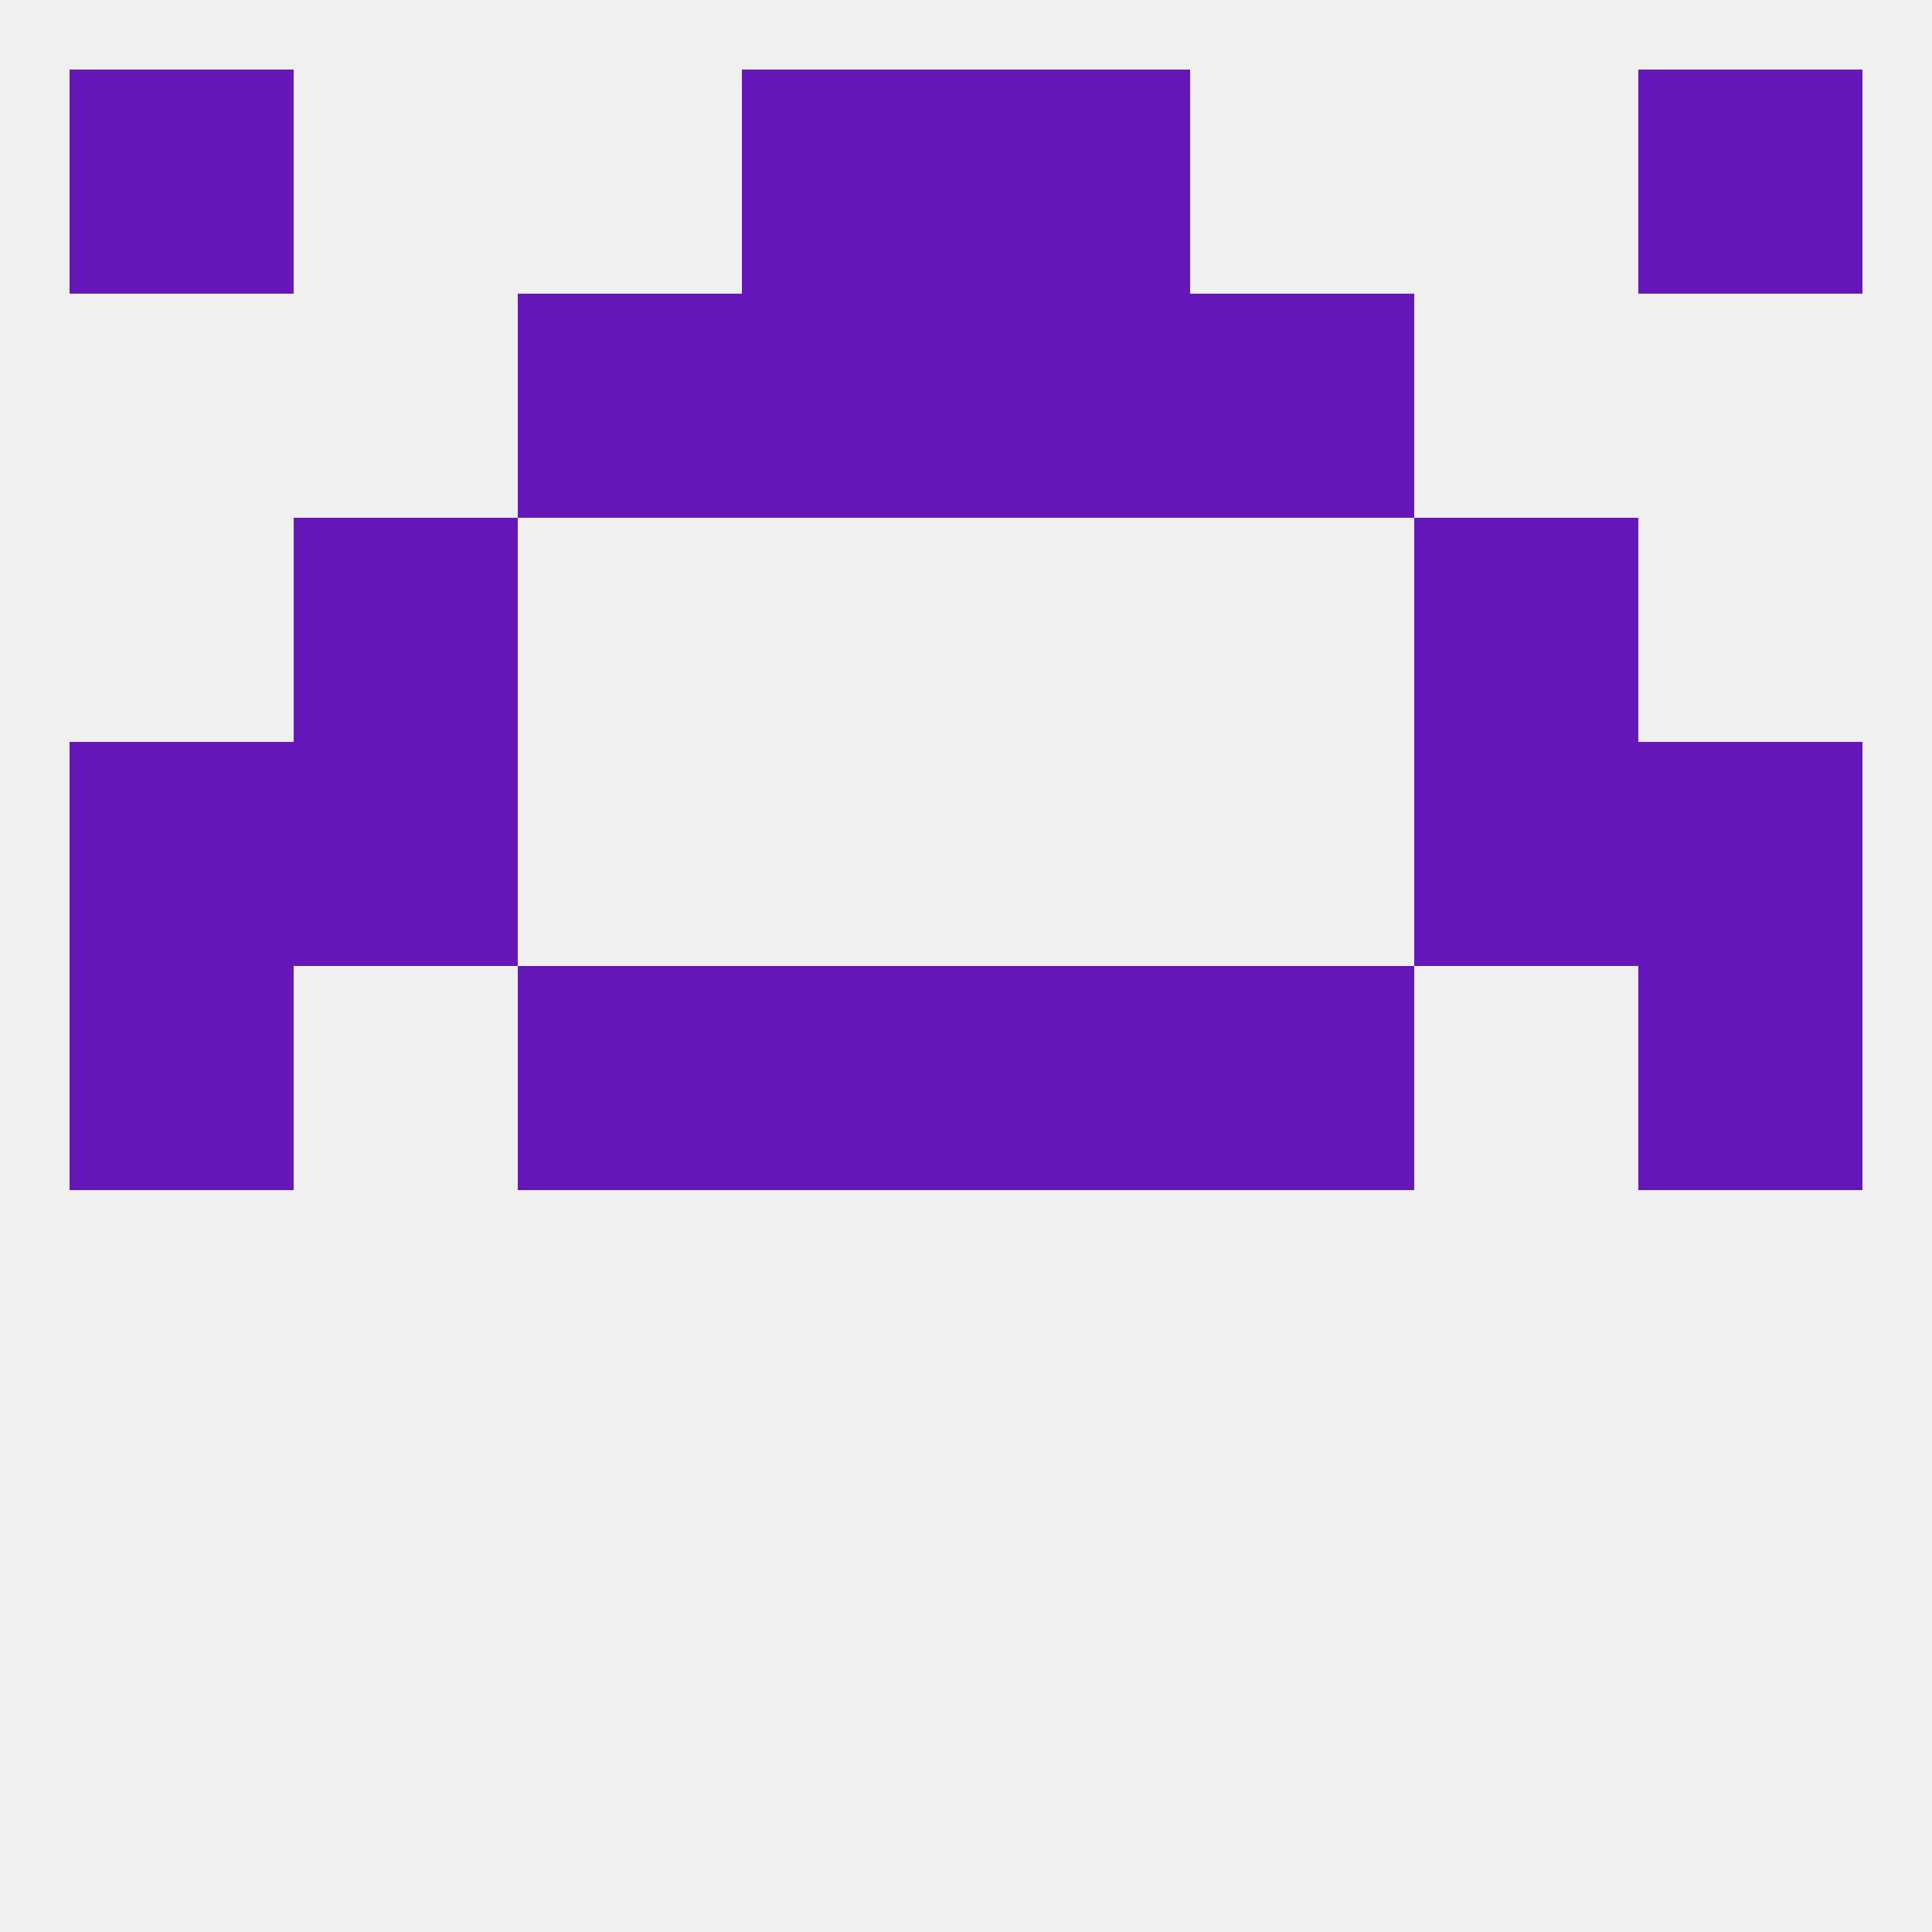 
<!--   <?xml version="1.0"?> -->
<svg version="1.1" baseprofile="full" xmlns="http://www.w3.org/2000/svg" xmlns:xlink="http://www.w3.org/1999/xlink" xmlns:ev="http://www.w3.org/2001/xml-events" width="250" height="250" viewBox="0 0 250 250" >
	<rect width="100%" height="100%" fill="rgba(240,240,240,255)"/>

	<rect x="96" y="125" width="29" height="29" fill="rgba(101,23,186,255)"/>
	<rect x="125" y="125" width="29" height="29" fill="rgba(101,23,186,255)"/>
	<rect x="9" y="125" width="29" height="29" fill="rgba(101,23,186,255)"/>
	<rect x="212" y="125" width="29" height="29" fill="rgba(101,23,186,255)"/>
	<rect x="67" y="125" width="29" height="29" fill="rgba(101,23,186,255)"/>
	<rect x="154" y="125" width="29" height="29" fill="rgba(101,23,186,255)"/>
	<rect x="38" y="96" width="29" height="29" fill="rgba(101,23,186,255)"/>
	<rect x="183" y="96" width="29" height="29" fill="rgba(101,23,186,255)"/>
	<rect x="9" y="96" width="29" height="29" fill="rgba(101,23,186,255)"/>
	<rect x="212" y="96" width="29" height="29" fill="rgba(101,23,186,255)"/>
	<rect x="38" y="67" width="29" height="29" fill="rgba(101,23,186,255)"/>
	<rect x="183" y="67" width="29" height="29" fill="rgba(101,23,186,255)"/>
	<rect x="67" y="38" width="29" height="29" fill="rgba(101,23,186,255)"/>
	<rect x="154" y="38" width="29" height="29" fill="rgba(101,23,186,255)"/>
	<rect x="96" y="38" width="29" height="29" fill="rgba(101,23,186,255)"/>
	<rect x="125" y="38" width="29" height="29" fill="rgba(101,23,186,255)"/>
	<rect x="125" y="9" width="29" height="29" fill="rgba(101,23,186,255)"/>
	<rect x="9" y="9" width="29" height="29" fill="rgba(101,23,186,255)"/>
	<rect x="212" y="9" width="29" height="29" fill="rgba(101,23,186,255)"/>
	<rect x="96" y="9" width="29" height="29" fill="rgba(101,23,186,255)"/>
</svg>